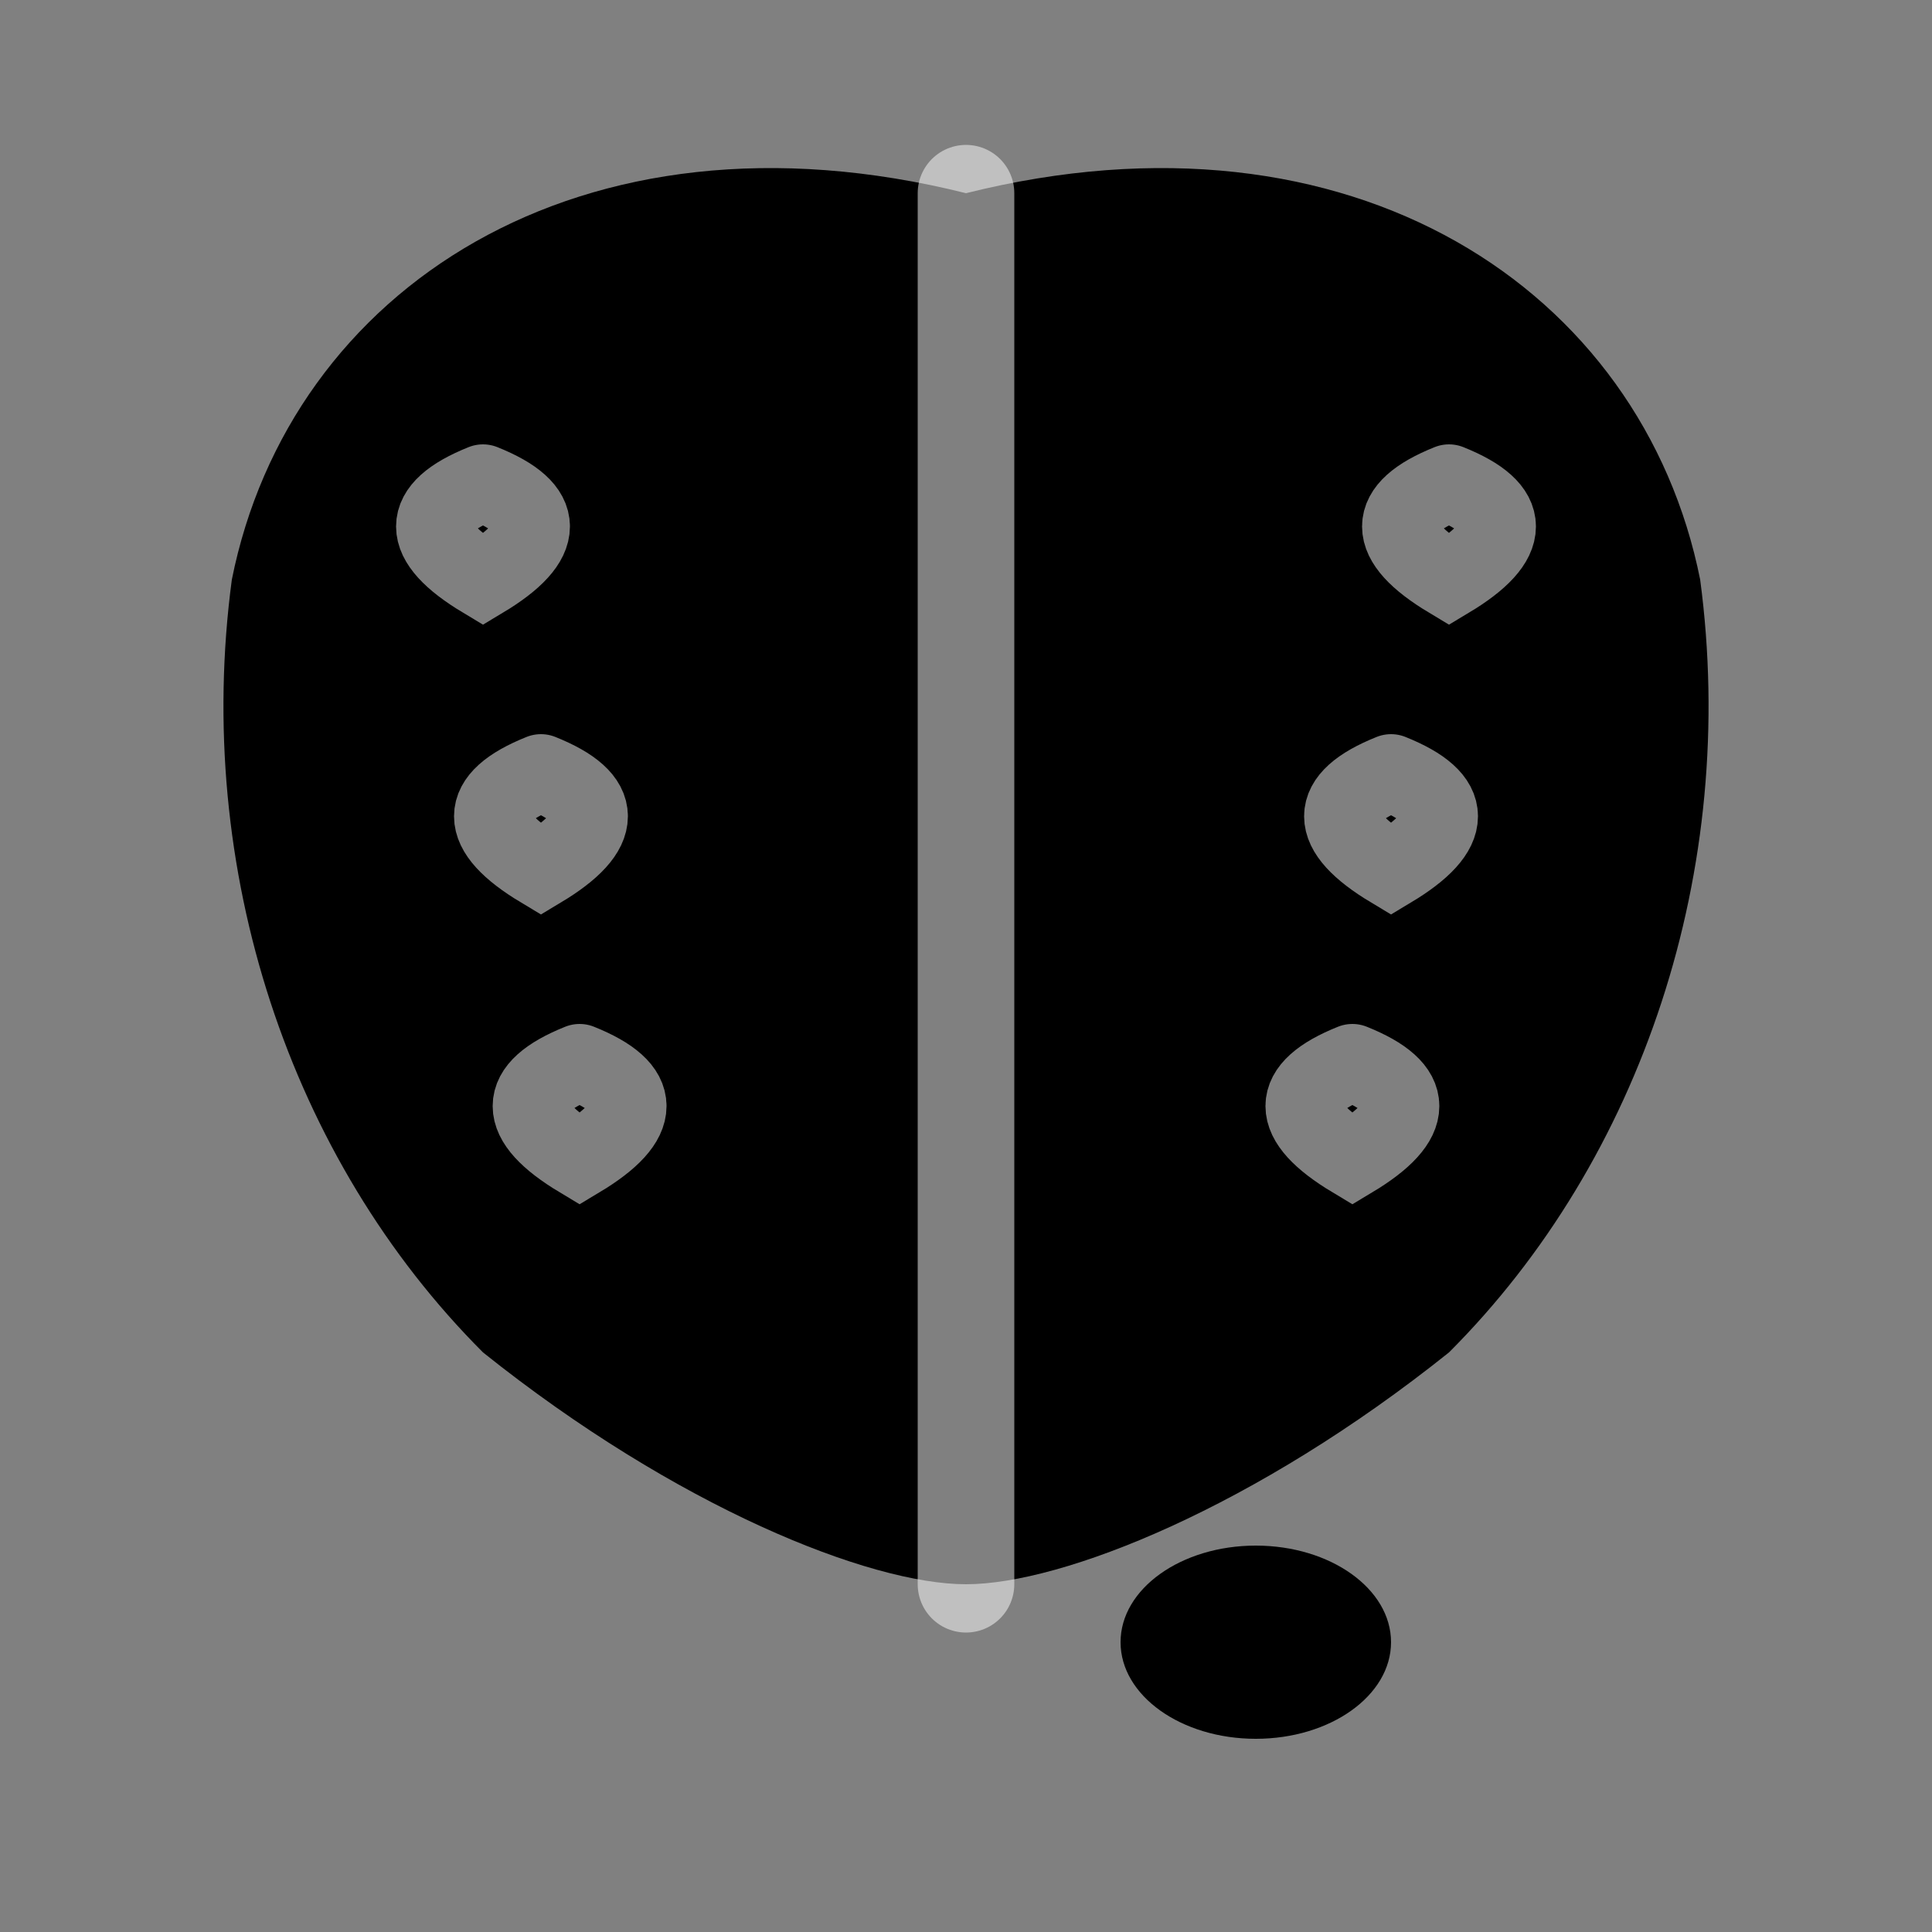 <svg xmlns="http://www.w3.org/2000/svg" viewBox="0 0 100 100">
  <rect x="0" y="0" width="100" height="100" fill="#808080" stroke="none"/>
  <!-- Black brain icon - distinctive brain shape -->
  <g transform="translate(50, 50)">
    <!-- Brain shape - two hemispheres with distinctive curves -->
    <path d="M 0 -40
             C -20 -45, -35 -35, -38 -20
             C -40 -5, -35 10, -25 20
             C -15 28, -5 32, 0 32
             C 5 32, 15 28, 25 20
             C 35 10, 40 -5, 38 -20
             C 35 -35, 20 -45, 0 -40 Z" 
          fill="#000000" 
          stroke="none"/>
    
    <!-- Brain division line -->
    <line x1="0" y1="-40" x2="0" y2="32" 
          stroke="#FFFFFF" 
          stroke-width="5" 
          stroke-linecap="round" 
          opacity="0.5"/>
    
    <!-- Brain wrinkles - left side -->
    <path d="M -25 -25 Q -30 -23, -25 -20 Q -20 -23, -25 -25" 
          fill="none" stroke="#FFFFFF" stroke-width="4" stroke-linecap="round" opacity="0.5"/>
    <path d="M -22 -10 Q -27 -8, -22 -5 Q -17 -8, -22 -10" 
          fill="none" stroke="#FFFFFF" stroke-width="4" stroke-linecap="round" opacity="0.5"/>
    <path d="M -20 5 Q -25 7, -20 10 Q -15 7, -20 5" 
          fill="none" stroke="#FFFFFF" stroke-width="4" stroke-linecap="round" opacity="0.5"/>
    
    <!-- Brain wrinkles - right side -->
    <path d="M 25 -25 Q 30 -23, 25 -20 Q 20 -23, 25 -25" 
          fill="none" stroke="#FFFFFF" stroke-width="4" stroke-linecap="round" opacity="0.5"/>
    <path d="M 22 -10 Q 27 -8, 22 -5 Q 17 -8, 22 -10" 
          fill="none" stroke="#FFFFFF" stroke-width="4" stroke-linecap="round" opacity="0.5"/>
    <path d="M 20 5 Q 25 7, 20 10 Q 15 7, 20 5" 
          fill="none" stroke="#FFFFFF" stroke-width="4" stroke-linecap="round" opacity="0.5"/>
    
    <!-- Brainstem -->
    <ellipse cx="15" cy="35" rx="7" ry="5" 
             fill="#000000" 
             stroke="none"/>
  </g>
</svg>
